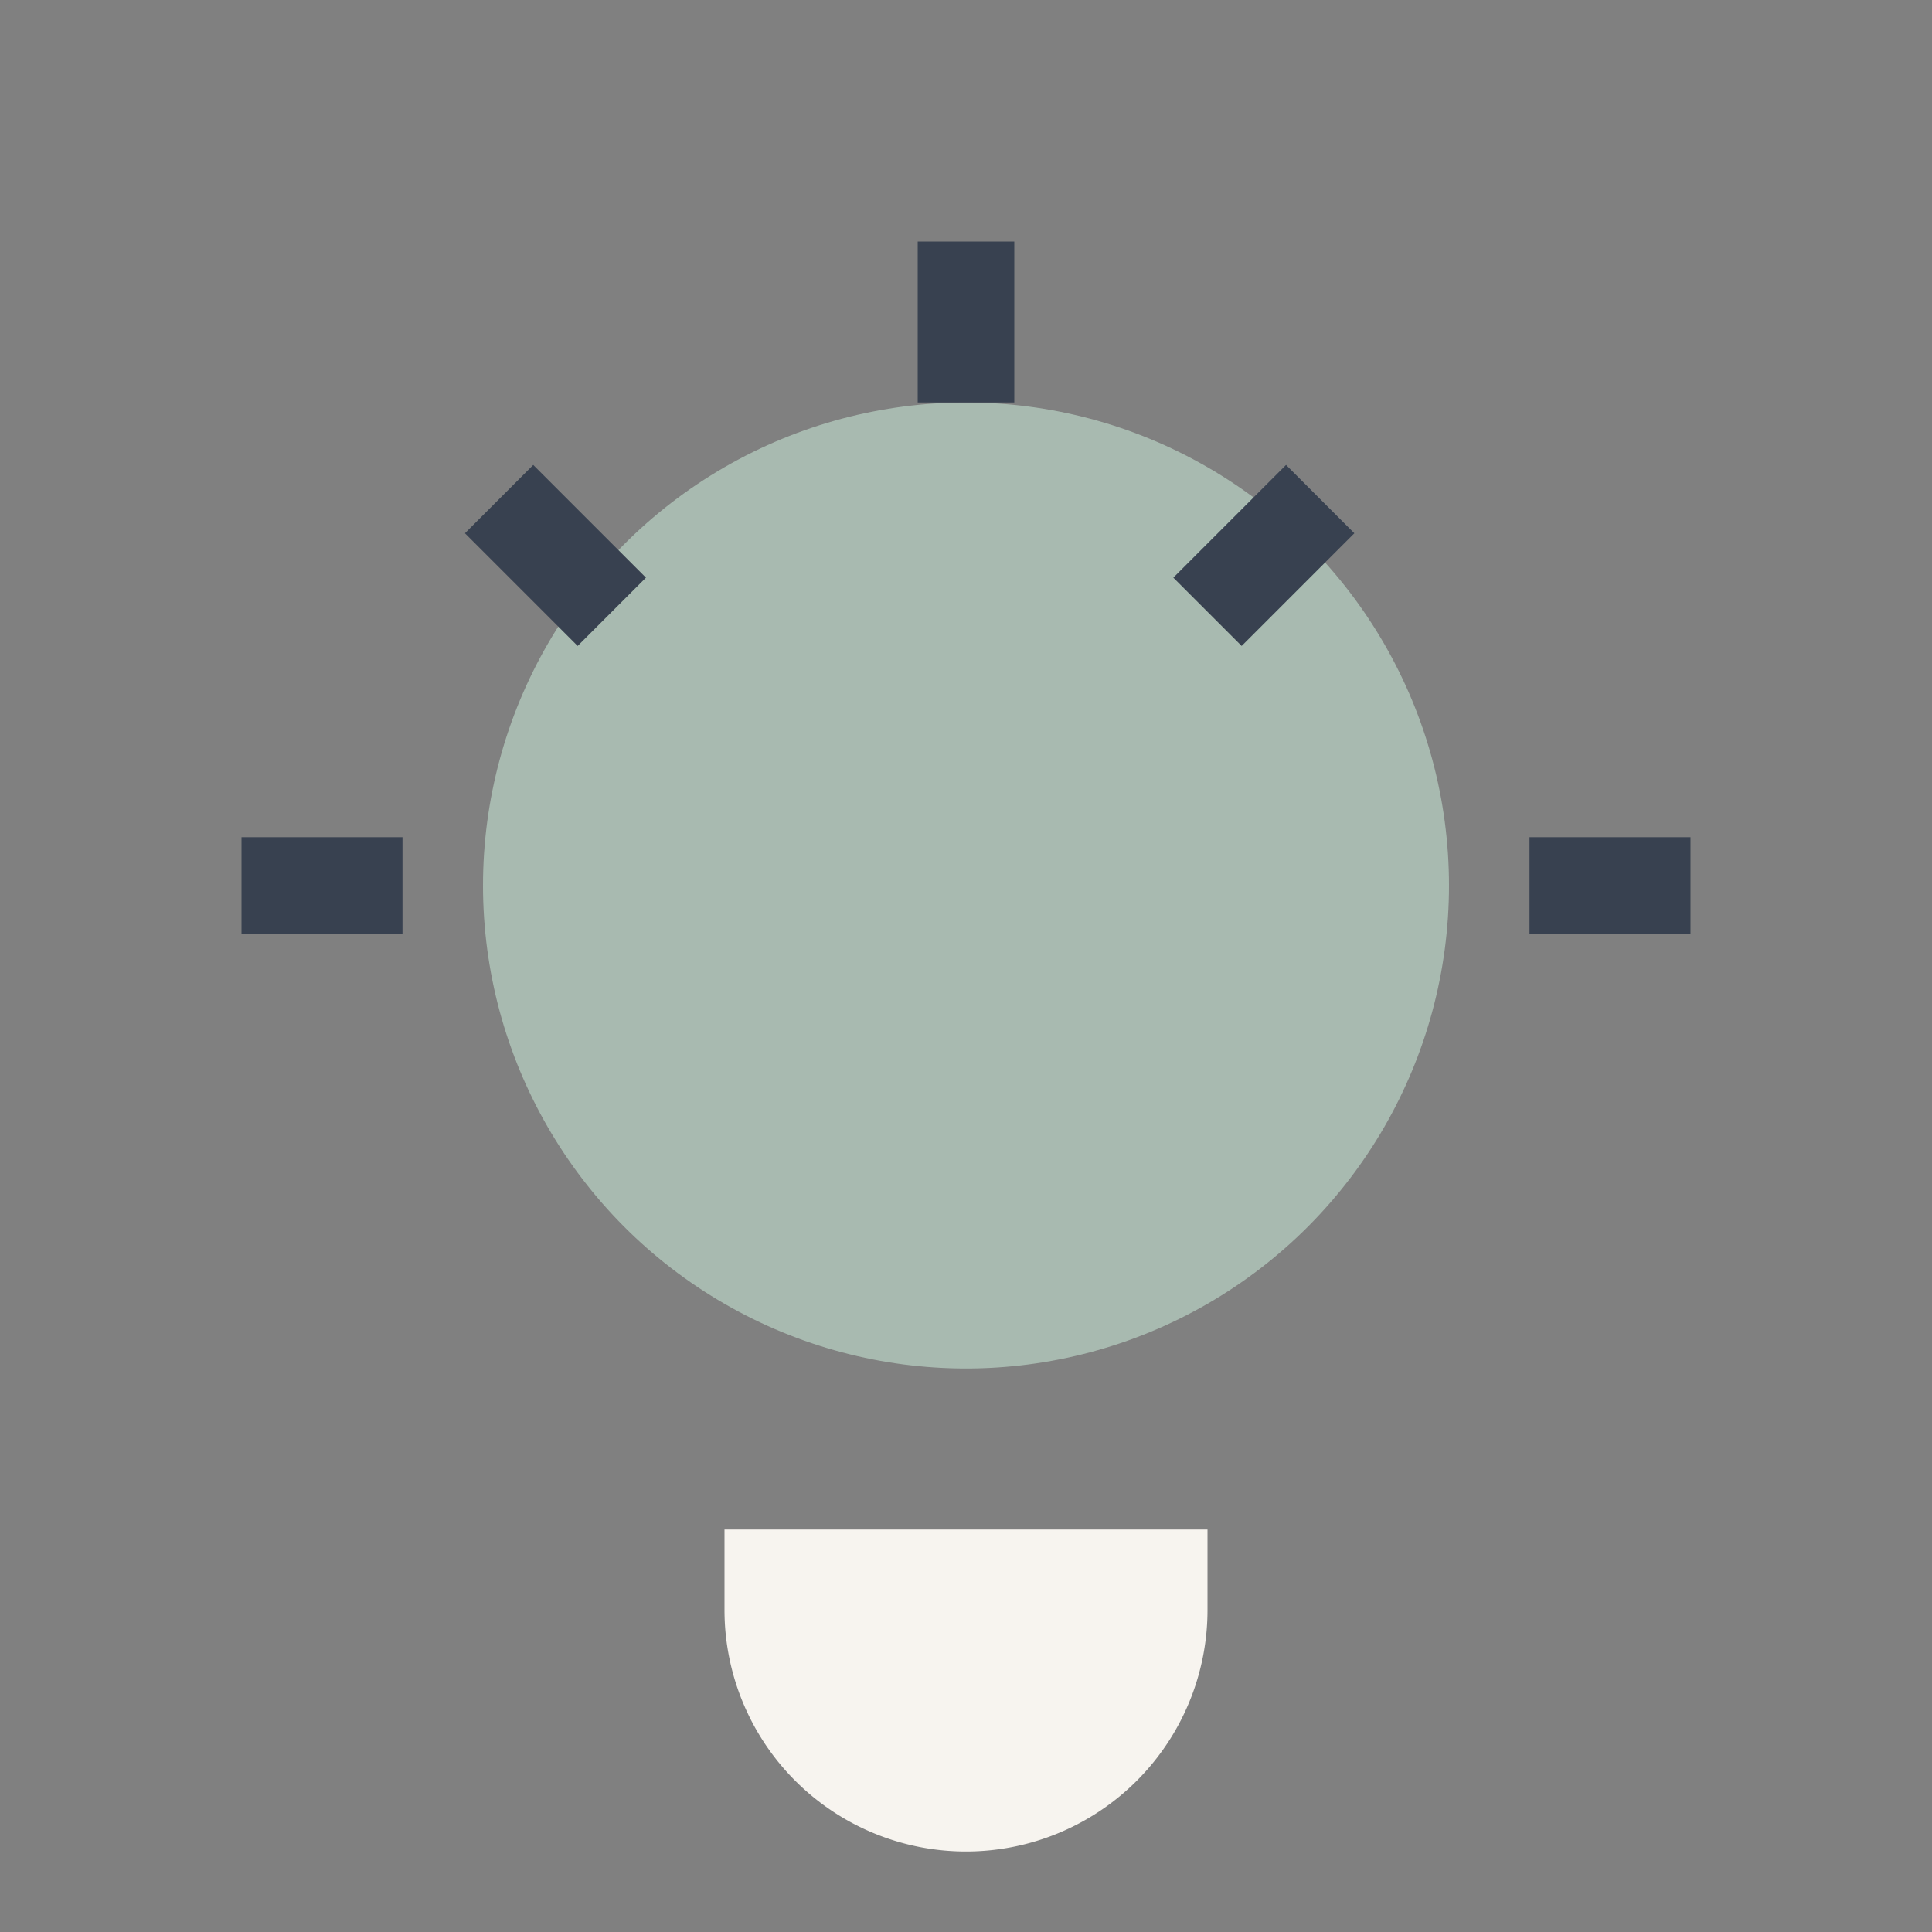 <?xml version="1.0" encoding="UTF-8"?>
<svg xmlns="http://www.w3.org/2000/svg" width="24" height="24" viewBox="0 0 24 24"><rect x="0" y="0" width="24" height="24" fill="#808080" stroke="none"/><circle cx="12" cy="11" r="6" fill="#A8BAB0"/><path d="M9 19h6v1a2 2 0 01-6 0v-1z" fill="#F7F4EF"/><path d="M12 3v2M3 11h2M21 11h-2M6.2 6.2l1.4 1.4M16.4 6.2l-1.4 1.4" stroke="#384150" stroke-width="1.2" fill="none"/></svg>